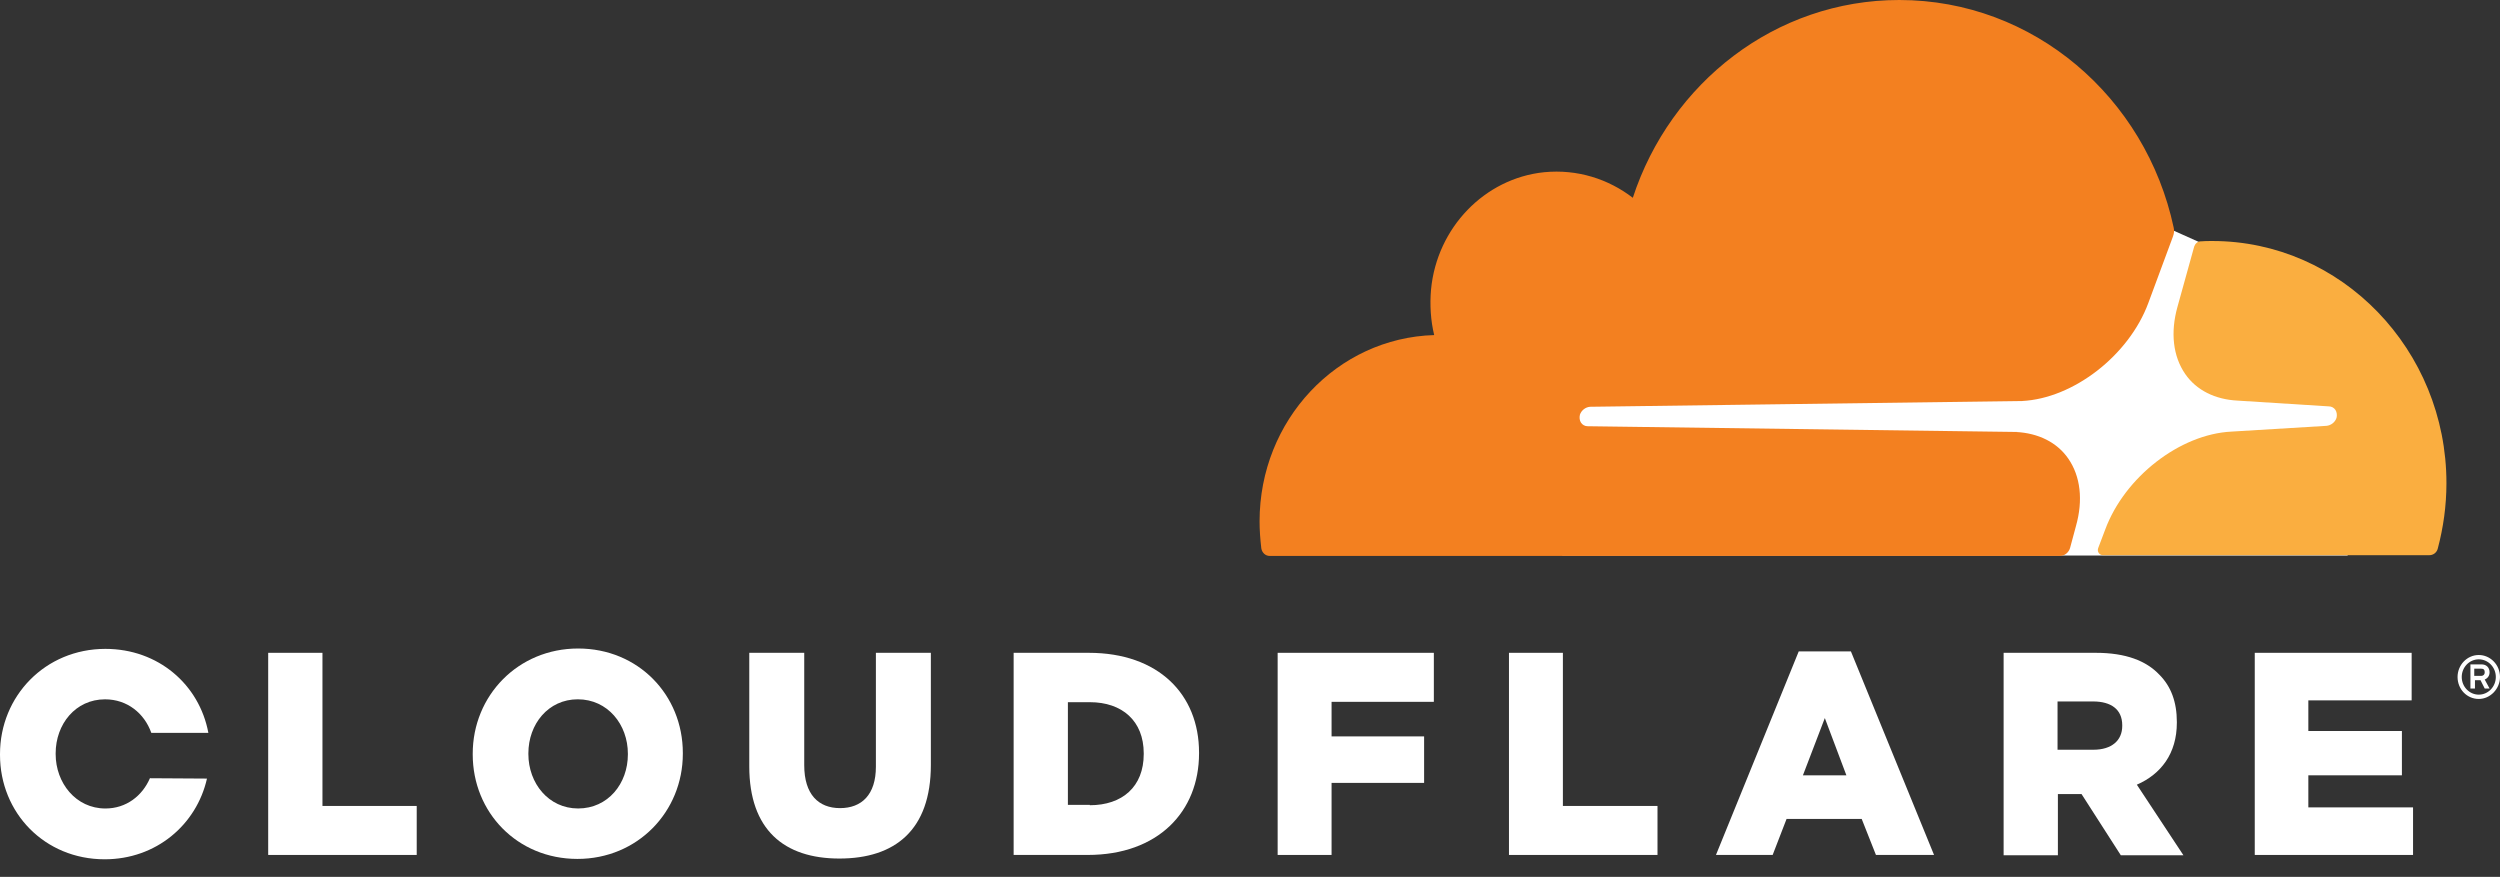 <svg width="134" height="47" viewBox="0 0 134 47" fill="none" xmlns="http://www.w3.org/2000/svg">
<rect x="0" y="0" width="134" height="47" fill="#333333" stroke="none"/>
<path d="M132.863 37.464C132.229 37.464 131.725 36.943 131.725 36.286C131.725 35.649 132.229 35.108 132.863 35.108C133.478 35.108 134 35.63 134 36.286C134 36.924 133.478 37.464 132.863 37.464ZM132.863 35.34C132.359 35.34 131.949 35.765 131.949 36.286C131.949 36.808 132.359 37.233 132.863 37.233C133.366 37.233 133.776 36.808 133.776 36.286C133.776 35.765 133.366 35.34 132.863 35.34ZM133.441 36.904H133.18L132.956 36.46H132.658V36.904H132.415V35.611H133.012C133.273 35.611 133.441 35.784 133.441 36.035C133.441 36.228 133.329 36.364 133.18 36.422L133.441 36.904ZM132.993 36.228C133.086 36.228 133.18 36.17 133.18 36.035C133.18 35.881 133.105 35.842 132.993 35.842H132.62V36.228H132.993Z" fill="white"/>
<path d="M14.375 34.991H17.284V43.199H22.336V45.825H14.375V34.991Z" fill="white"/>
<path d="M25.338 40.437V40.399C25.338 37.29 27.762 34.76 30.988 34.76C34.213 34.76 36.6 37.251 36.6 40.36V40.399C36.6 43.508 34.176 46.038 30.95 46.038C27.725 46.038 25.338 43.547 25.338 40.437ZM33.654 40.437V40.399C33.654 38.834 32.572 37.483 30.969 37.483C29.384 37.483 28.321 38.815 28.321 40.379V40.418C28.321 41.982 29.403 43.334 30.988 43.334C32.591 43.334 33.654 42.002 33.654 40.437Z" fill="white"/>
<path d="M40.161 41.074V34.991H43.107V41.016C43.107 42.581 43.871 43.315 45.027 43.315C46.183 43.315 46.948 42.6 46.948 41.094V34.991H49.894V40.997C49.894 44.492 47.973 46.018 44.99 46.018C42.026 46.018 40.161 44.473 40.161 41.074Z" fill="white"/>
<path d="M54.331 34.991H58.358C62.087 34.991 64.269 37.212 64.269 40.34V40.379C64.269 43.508 62.068 45.825 58.302 45.825H54.331V34.991ZM58.414 43.16C60.148 43.16 61.304 42.175 61.304 40.418V40.379C61.304 38.641 60.148 37.637 58.414 37.637H57.239V43.141H58.414V43.16Z" fill="white"/>
<path d="M68.482 34.991H76.854V37.618H71.372V39.471H76.332V41.963H71.372V45.825H68.482V34.991Z" fill="white"/>
<path d="M80.881 34.991H83.771V43.199H88.842V45.825H80.881V34.991Z" fill="white"/>
<path d="M96.412 34.915H99.209L103.665 45.826H100.551L99.787 43.895H95.76L95.014 45.826H91.975L96.412 34.915ZM98.967 41.558L97.811 38.488L96.636 41.558H98.967Z" fill="white"/>
<path d="M107.394 34.991H112.335C113.938 34.991 115.038 35.416 115.747 36.169C116.362 36.787 116.679 37.618 116.679 38.699V38.738C116.679 40.398 115.821 41.499 114.535 42.059L117.033 45.844H113.677L111.57 42.561H110.303V45.844H107.394V34.991ZM112.204 40.186C113.193 40.186 113.752 39.684 113.752 38.911V38.873C113.752 38.023 113.155 37.598 112.186 37.598H110.284V40.186H112.204Z" fill="white"/>
<path d="M120.855 34.991H129.264V37.54H123.727V39.182H128.742V41.557H123.727V43.276H129.339V45.825H120.855V34.991Z" fill="white"/>
<path d="M8.036 41.713C7.626 42.659 6.768 43.335 5.649 43.335C4.065 43.335 2.983 41.964 2.983 40.419V40.381C2.983 38.816 4.046 37.484 5.631 37.484C6.824 37.484 7.738 38.237 8.11 39.28H11.168C10.684 36.692 8.483 34.78 5.649 34.78C2.424 34.78 0 37.31 0 40.419V40.458C0 43.567 2.387 46.058 5.612 46.058C8.372 46.058 10.534 44.204 11.094 41.732L8.036 41.713Z" fill="white"/>
<path d="M125.833 17.707L117.835 12.957L116.455 12.339L83.733 12.571V29.777H125.833V17.707Z" fill="white"/>
<path d="M111.272 28.195C111.664 26.804 111.514 25.53 110.862 24.584C110.265 23.715 109.258 23.212 108.046 23.154L85.095 22.846C84.946 22.846 84.815 22.768 84.74 22.652C84.666 22.537 84.647 22.382 84.684 22.227C84.759 21.996 84.983 21.822 85.225 21.803L108.382 21.494C111.123 21.358 114.106 19.06 115.15 16.241L116.474 12.668C116.53 12.514 116.548 12.359 116.511 12.205C115.02 5.214 108.997 0 101.8 0C95.163 0 89.532 4.442 87.519 10.602C86.213 9.598 84.554 9.057 82.764 9.231C79.576 9.559 77.022 12.205 76.705 15.507C76.63 16.357 76.686 17.187 76.872 17.96C71.671 18.114 67.513 22.517 67.513 27.944C67.513 28.427 67.55 28.909 67.606 29.392C67.643 29.624 67.83 29.798 68.053 29.798H110.414C110.657 29.798 110.88 29.624 110.955 29.373L111.272 28.195Z" fill="#F38020"/>
<path d="M118.581 12.918C118.376 12.918 118.152 12.918 117.947 12.937C117.798 12.937 117.667 13.053 117.611 13.208L116.716 16.433C116.325 17.823 116.474 19.098 117.126 20.044C117.723 20.913 118.73 21.415 119.942 21.473L124.827 21.782C124.976 21.782 125.106 21.859 125.181 21.975C125.256 22.091 125.274 22.265 125.237 22.4C125.162 22.632 124.939 22.805 124.696 22.825L119.606 23.134C116.847 23.269 113.882 25.567 112.838 28.387L112.465 29.371C112.391 29.564 112.521 29.758 112.726 29.758H130.215C130.42 29.758 130.607 29.622 130.663 29.41C130.961 28.29 131.129 27.112 131.129 25.895C131.129 18.75 125.498 12.918 118.581 12.918Z" fill="#FAAE40"/>
</svg>
